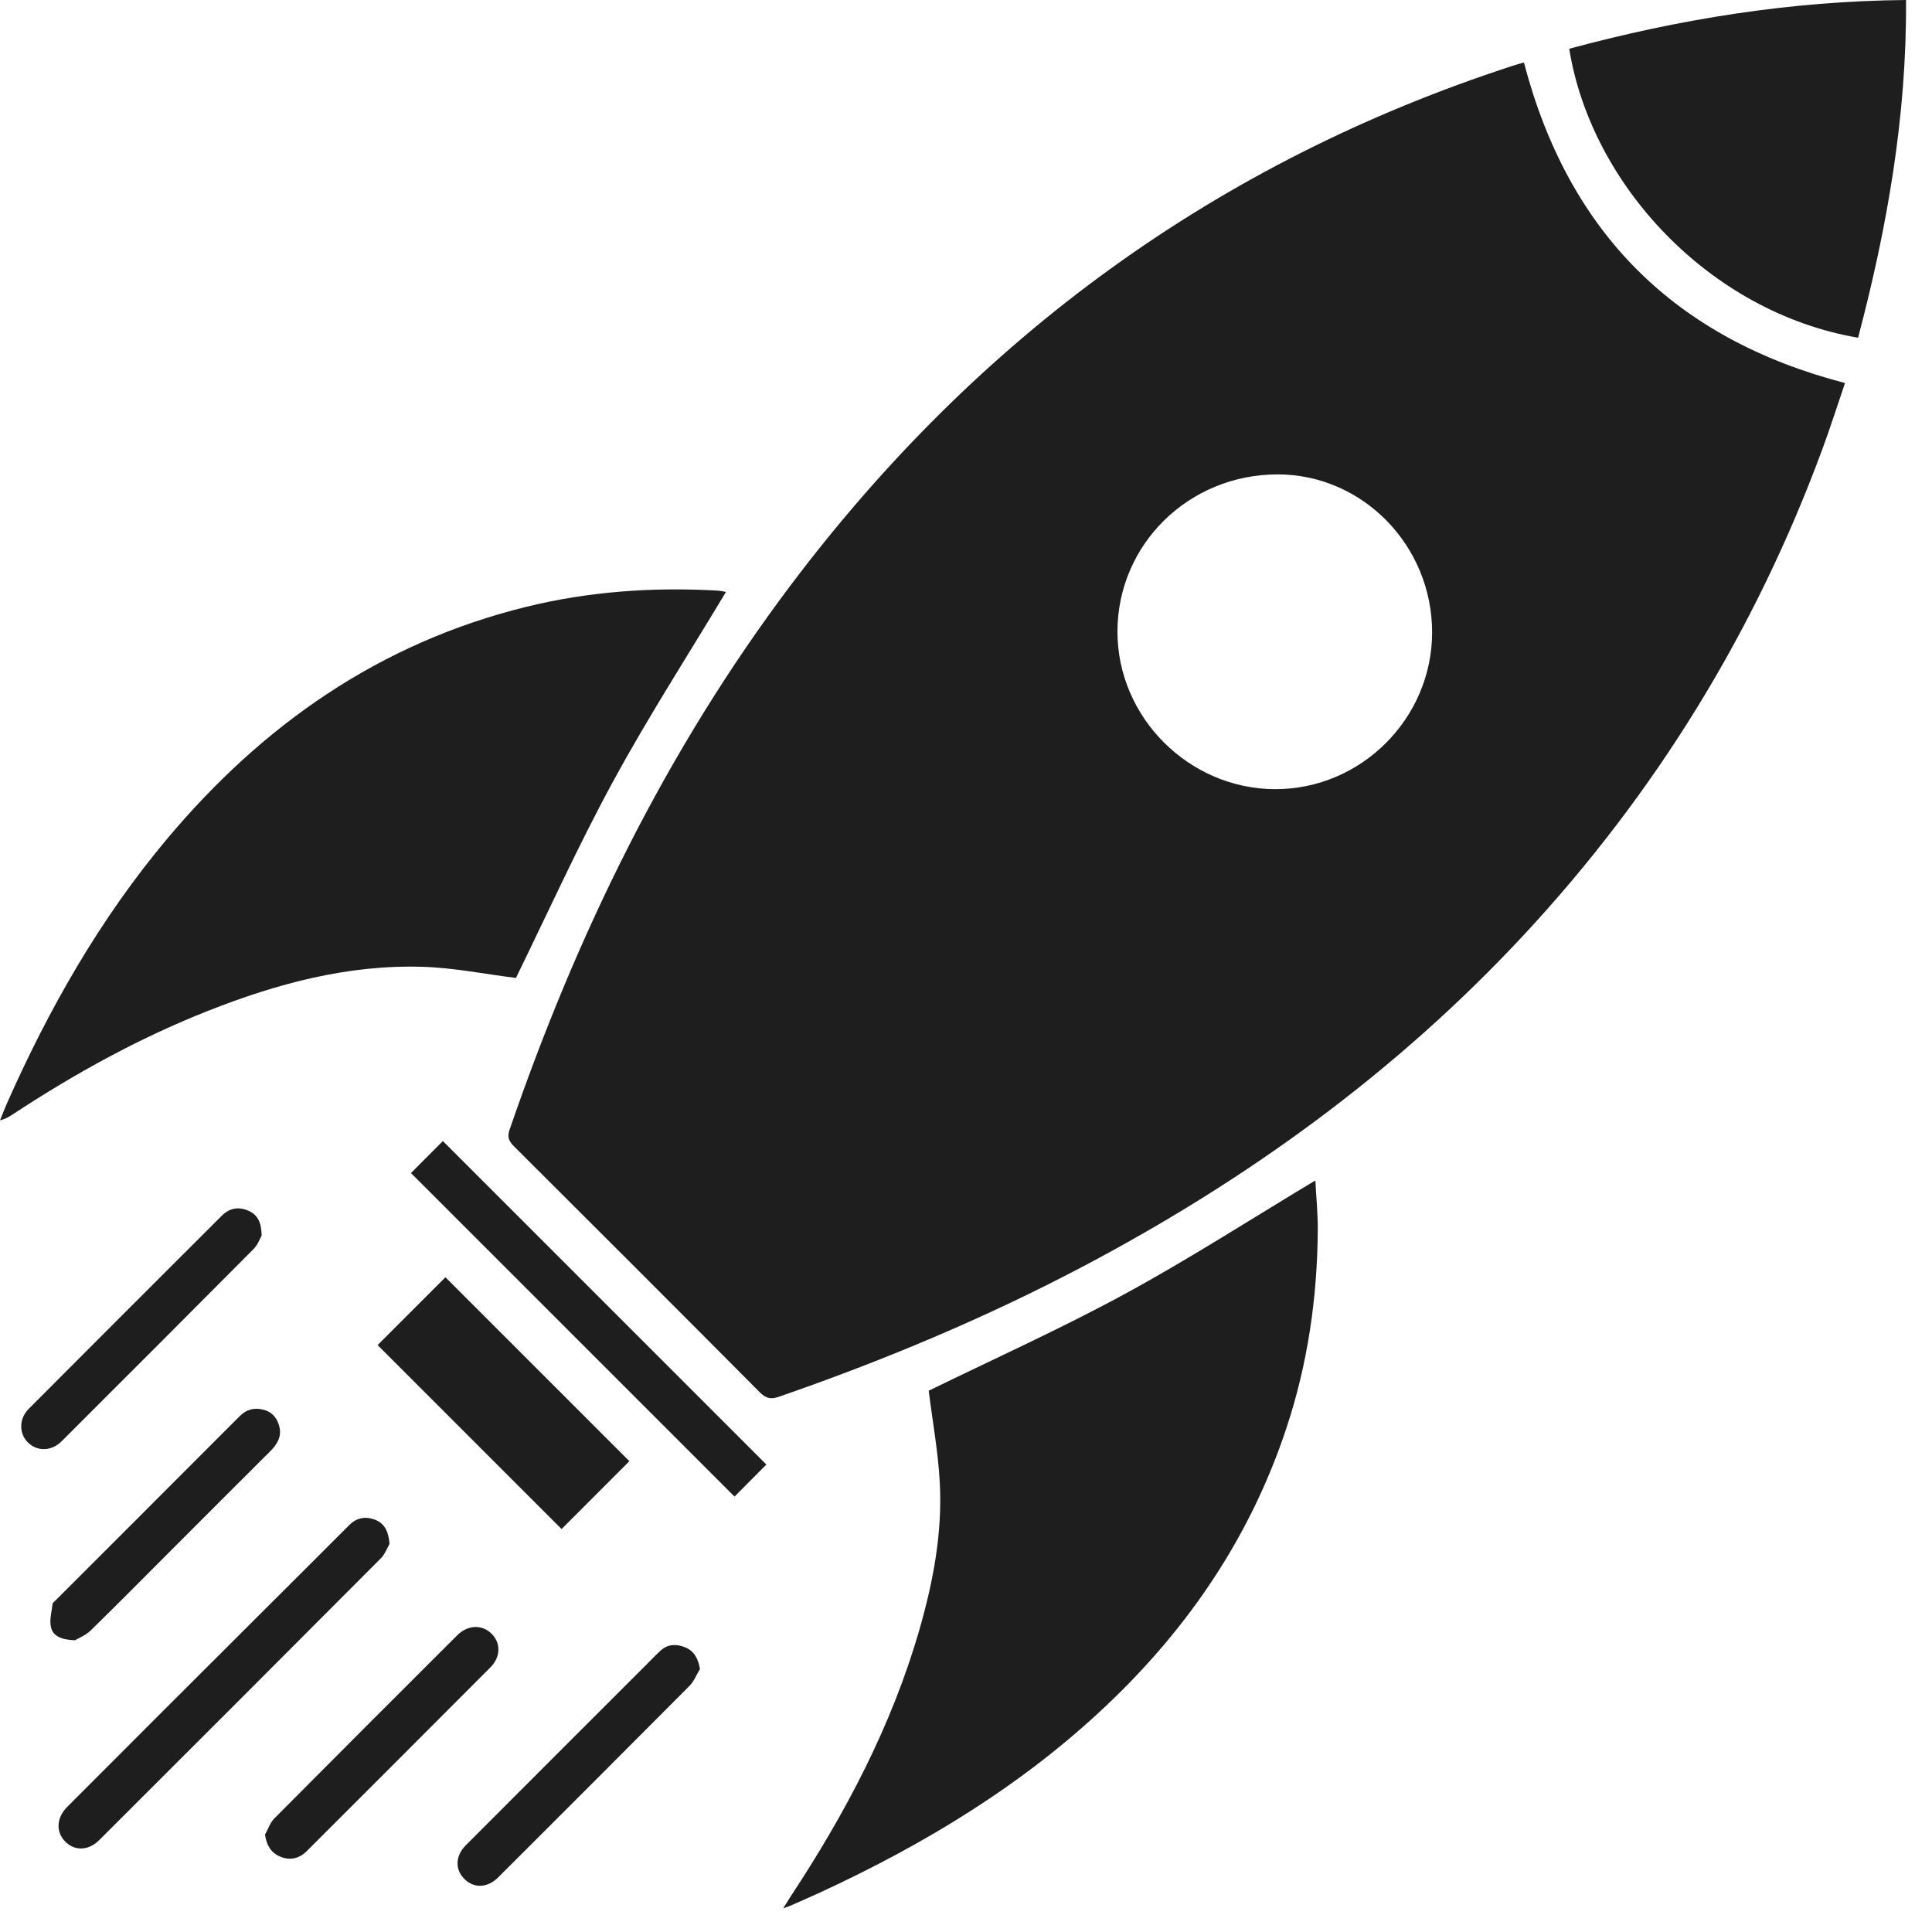 <svg width="66" height="66" viewBox="0 0 66 66" fill="none" xmlns="http://www.w3.org/2000/svg">
<g id="Group 5">
<path id="Vector" d="M52.058 2.13C53.58 7.947 57.211 11.573 63.028 13.085C62.775 13.825 62.534 14.589 62.256 15.34C59.963 21.557 56.563 27.093 52.049 31.946C47.694 36.627 42.596 40.317 36.956 43.286C33.624 45.039 30.161 46.486 26.605 47.716C26.332 47.811 26.166 47.772 25.958 47.565C23.169 44.76 20.371 41.963 17.57 39.171C17.397 38.999 17.316 38.861 17.407 38.596C19.698 31.924 22.756 25.645 27.011 19.992C33.389 11.521 41.565 5.536 51.678 2.247C51.806 2.205 51.937 2.17 52.06 2.134L52.058 2.13ZM48.923 21.602C48.923 18.637 46.553 16.21 43.652 16.206C40.617 16.203 38.179 18.591 38.174 21.571C38.169 24.507 40.619 26.955 43.564 26.959C46.5 26.962 48.921 24.542 48.923 21.602Z" fill="#1E1E1E"/>
<path id="Vector_2" d="M44.934 40.33C44.961 40.857 45.02 41.436 45.017 42.013C45.003 44.324 44.675 46.586 43.946 48.785C42.725 52.475 40.616 55.589 37.811 58.248C34.943 60.969 31.609 62.989 28.037 64.64C27.7 64.797 27.358 64.944 27.018 65.094C26.962 65.12 26.902 65.137 26.756 65.19C26.866 65.014 26.938 64.898 27.011 64.784C28.883 61.943 30.46 58.961 31.408 55.673C31.881 54.03 32.197 52.357 32.104 50.642C32.047 49.584 31.854 48.535 31.726 47.51C33.915 46.438 36.21 45.407 38.415 44.209C40.626 43.008 42.743 41.64 44.932 40.328L44.934 40.33Z" fill="#1E1E1E"/>
<path id="Vector_3" d="M24.799 20.223C23.503 22.383 22.137 24.501 20.937 26.708C19.737 28.915 18.703 31.209 17.625 33.408C16.596 33.281 15.522 33.062 14.442 33.028C11.883 32.948 9.454 33.603 7.094 34.537C4.754 35.462 2.563 36.67 0.463 38.051C0.331 38.139 0.197 38.224 0 38.272C0.082 38.073 0.157 37.872 0.245 37.675C1.681 34.438 3.422 31.384 5.705 28.66C8.977 24.758 12.969 21.966 17.969 20.732C20.122 20.202 22.305 20.052 24.512 20.176C24.632 20.183 24.75 20.215 24.803 20.223H24.799Z" fill="#1E1E1E"/>
<path id="Vector_4" d="M53.607 1.665C57.374 0.65 61.169 0.035 65.113 0C65.141 3.949 64.471 7.765 63.475 11.537C58.4 10.671 54.35 6.3 53.607 1.665Z" fill="#1E1E1E"/>
<path id="Vector_5" d="M21.499 49.917C20.747 50.67 19.949 51.467 19.184 52.234C17.096 50.147 14.987 48.038 12.9 45.95C13.667 45.183 14.457 44.394 15.217 43.633C17.298 45.714 19.414 47.83 21.499 49.915V49.917Z" fill="#1E1E1E"/>
<path id="Vector_6" d="M26.182 50.03C25.819 50.395 25.444 50.772 25.092 51.125C21.408 47.441 17.709 43.743 14.039 40.073C14.389 39.721 14.771 39.339 15.129 38.98C18.786 42.636 22.485 46.336 26.18 50.03H26.182Z" fill="#1E1E1E"/>
<path id="Vector_7" d="M13.307 52.741C13.234 52.864 13.157 53.084 13.01 53.235C9.809 56.448 6.602 59.656 3.391 62.86C3.024 63.226 2.555 63.239 2.231 62.914C1.905 62.588 1.921 62.102 2.3 61.722C4.414 59.601 6.535 57.486 8.654 55.37C9.744 54.281 10.84 53.196 11.925 52.105C12.187 51.841 12.489 51.793 12.812 51.916C13.132 52.039 13.272 52.312 13.307 52.739V52.741Z" fill="#1E1E1E"/>
<path id="Vector_8" d="M8.941 42.201C8.885 42.299 8.812 42.519 8.665 42.666C6.484 44.862 4.294 47.051 2.103 49.238C1.752 49.588 1.255 49.589 0.94 49.263C0.644 48.956 0.65 48.459 0.984 48.125C3.179 45.923 5.376 43.727 7.575 41.532C7.839 41.268 8.154 41.21 8.497 41.365C8.804 41.503 8.929 41.759 8.938 42.204L8.941 42.201Z" fill="#1E1E1E"/>
<path id="Vector_9" d="M23.911 57.017C23.794 57.209 23.711 57.433 23.558 57.588C21.384 59.774 19.203 61.954 17.021 64.132C16.655 64.498 16.195 64.516 15.866 64.19C15.537 63.864 15.55 63.4 15.916 63.034C17.961 60.984 20.01 58.937 22.059 56.889C22.225 56.722 22.388 56.551 22.562 56.391C22.81 56.162 23.102 56.154 23.396 56.271C23.705 56.394 23.847 56.643 23.913 57.019L23.911 57.017Z" fill="#1E1E1E"/>
<path id="Vector_10" d="M2.562 56.033C2.103 56.02 1.815 55.894 1.744 55.598C1.681 55.347 1.766 55.06 1.796 54.788C1.801 54.748 1.857 54.713 1.892 54.678C3.992 52.578 6.094 50.478 8.192 48.375C8.428 48.138 8.703 48.078 9.01 48.161C9.317 48.242 9.488 48.472 9.55 48.768C9.621 49.105 9.45 49.361 9.218 49.591C8.064 50.74 6.913 51.892 5.763 53.044C4.876 53.931 3.994 54.826 3.094 55.702C2.92 55.871 2.672 55.967 2.562 56.033Z" fill="#1E1E1E"/>
<path id="Vector_11" d="M9.052 62.675C9.157 62.488 9.227 62.266 9.374 62.118C11.449 60.028 13.533 57.946 15.618 55.865C15.976 55.507 16.459 55.489 16.782 55.8C17.111 56.116 17.114 56.597 16.753 56.96C14.666 59.056 12.572 61.145 10.48 63.237C10.215 63.502 9.892 63.565 9.555 63.418C9.258 63.288 9.106 63.039 9.053 62.673L9.052 62.675Z" fill="#1E1E1E"/>
</g>
</svg>
